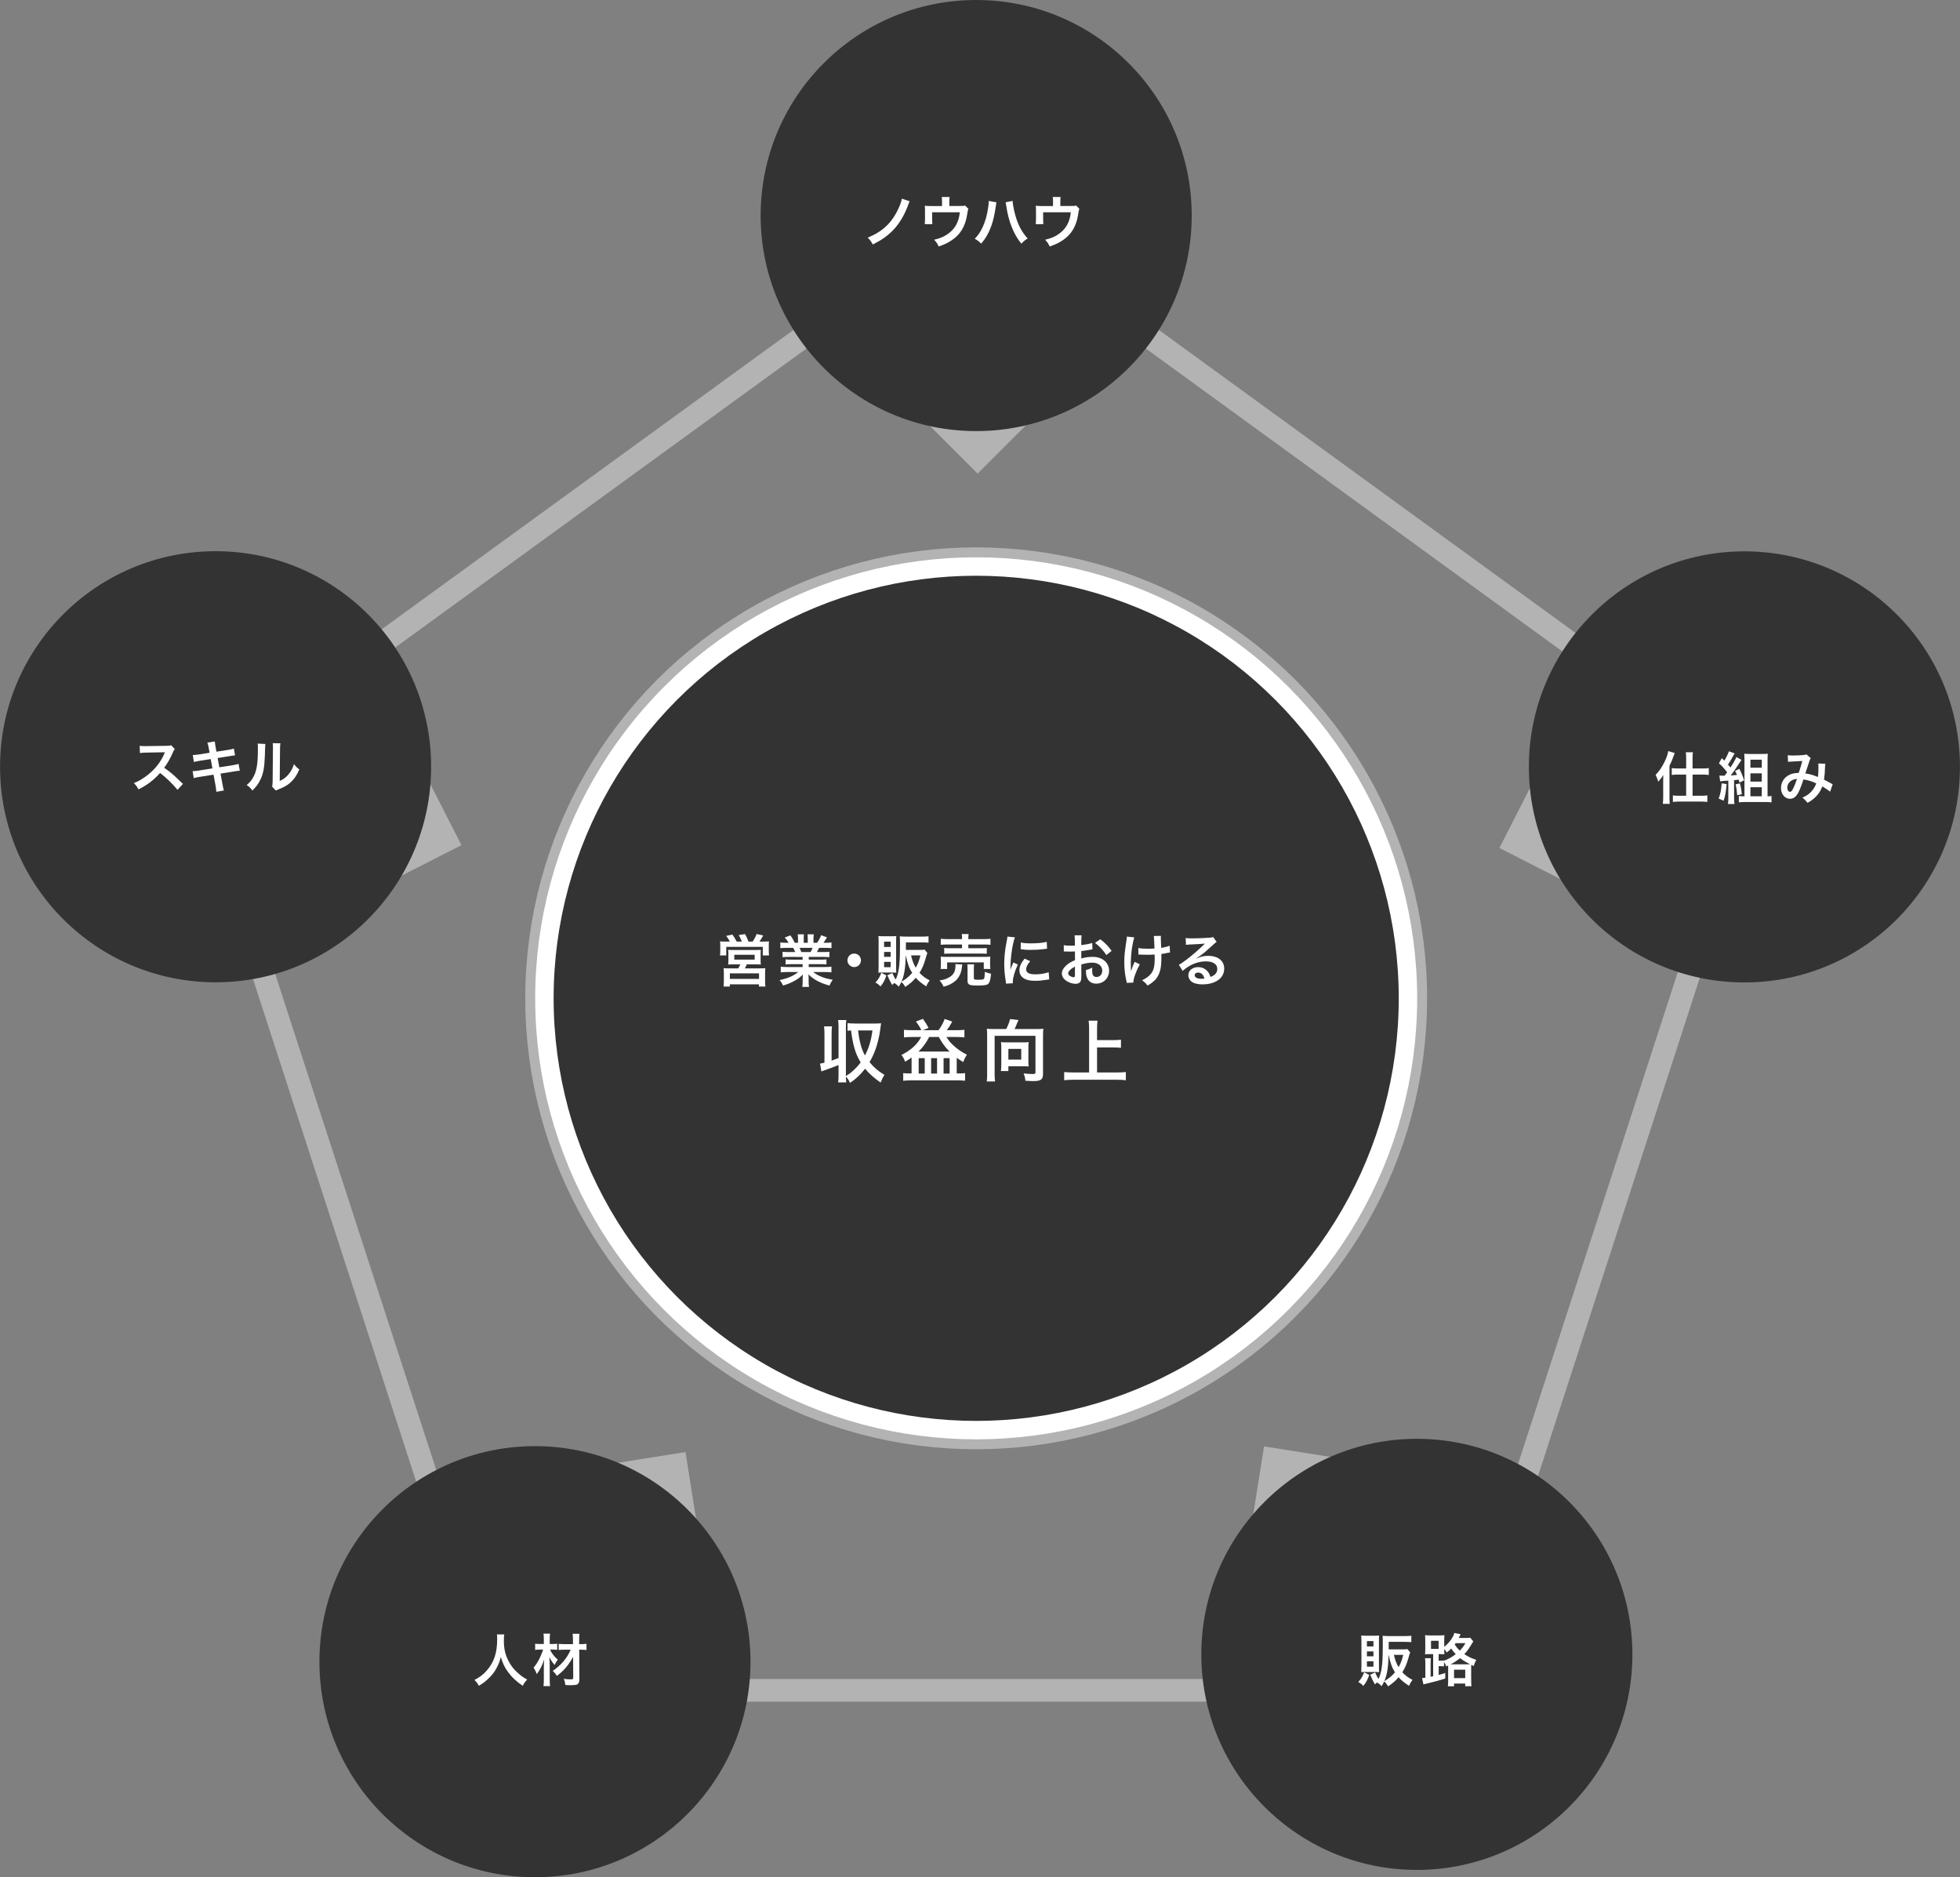<?xml version="1.0" encoding="utf-8"?>
<!-- Generator: Adobe Illustrator 16.0.0, SVG Export Plug-In . SVG Version: 6.00 Build 0)  -->
<!DOCTYPE svg PUBLIC "-//W3C//DTD SVG 1.0//EN" "http://www.w3.org/TR/2001/REC-SVG-20010904/DTD/svg10.dtd">
<svg version="1.0" id="レイヤー_1" xmlns="http://www.w3.org/2000/svg" xmlns:xlink="http://www.w3.org/1999/xlink" x="0px"
	 y="0px" width="691.118px" height="661.904px" viewBox="0 0 691.118 661.904" enable-background="new 0 0 691.118 661.904"
	 xml:space="preserve">
<rect x="0" y="0" width="691.118" height="661.904" fill="#808080" stroke="none"/>
<g>
	<polygon fill="none" stroke="#B4B3B3" stroke-width="8" stroke-miterlimit="10" points="174.851,596 70.184,273.646 
		344.213,74.447 618.244,273.699 513.576,596 	"/>
	<g>
		<circle fill="none" stroke="#B4B3B3" stroke-width="20" stroke-miterlimit="10" cx="344.213" cy="352" r="149"/>
		<circle fill="none" stroke="#FFFFFF" stroke-width="13" stroke-miterlimit="10" cx="344.213" cy="352" r="149"/>
		<circle fill="#333333" cx="344.213" cy="352" r="149"/>
	</g>
	<g>
		<path fill="#FFFFFF" d="M257.342,332.002c-0.34-0.7-0.68-1.24-1.28-2.021l2.201-0.46c0.6,0.84,1.1,1.68,1.5,2.48h1.84
			c-0.24-0.64-0.7-1.56-1.12-2.3l2.24-0.36c0.4,0.76,0.92,1.86,1.22,2.661h1.44c0.54-0.78,1.06-1.76,1.42-2.681l2.32,0.521
			c-0.34,0.62-0.94,1.6-1.32,2.16h1.2c1,0,1.521-0.02,2.141-0.08c-0.06,0.521-0.06,0.98-0.06,1.781v1.6c0,0.66,0.02,1.04,0.08,1.581
			h-2.201v-3.021h-12.883v3.021h-2.2c0.06-0.521,0.1-1,0.1-1.561v-1.581c0-0.7-0.02-1.16-0.08-1.82c0.66,0.06,1.22,0.08,2.12,0.08
			H257.342z M258.863,340.023c-1.1,0-1.46,0.021-2.101,0.08c0.06-0.52,0.08-0.92,0.08-1.801v-1.9c0-0.66-0.02-1.14-0.08-1.52
			c0.44,0.06,0.9,0.08,1.521,0.08h8.522c0.58,0,1.04-0.02,1.46-0.08c-0.06,0.32-0.06,0.78-0.06,1.58v1.84
			c0,1.061,0,1.341,0.06,1.801c-0.66-0.06-1.16-0.08-2.1-0.08h-2.841c-0.22,0.541-0.4,0.9-0.68,1.42h5.321
			c0.94,0,1.4-0.02,1.9-0.079c-0.06,0.5-0.08,0.96-0.08,1.921v2.6c0,0.92,0.02,1.381,0.1,1.961h-2.261v-0.78h-10.262v0.78h-2.22
			c0.06-0.681,0.1-1.301,0.1-1.98v-2.601c0-0.9-0.04-1.341-0.1-1.9c0.52,0.06,1,0.079,1.86,0.079h3.301
			c0.32-0.5,0.54-0.92,0.74-1.42H258.863z M257.362,345.145h10.282v-1.939h-10.282V345.145z M258.923,338.344h7.182v-1.701h-7.182
			V338.344z"/>
		<path fill="#FFFFFF" d="M278.004,337.403c-0.92,0-1.44,0.021-2.061,0.101v-1.901c0.56,0.06,1.081,0.08,2.061,0.08h2.42
			c-0.3-0.64-0.52-1.1-0.74-1.48h-2.16c-0.98,0-1.74,0.04-2.38,0.1v-2c0.62,0.08,1.26,0.12,2.28,0.12h0.64
			c-0.38-0.7-0.62-1.021-1.36-1.861l2-0.76c0.68,0.94,0.96,1.42,1.541,2.621h1.14v-1.42c0-0.6-0.04-1.16-0.1-1.561h2.181
			c-0.04,0.36-0.06,0.8-0.06,1.48v1.5h1.42v-1.5c0-0.64-0.02-1.1-0.06-1.48h2.18c-0.06,0.38-0.1,0.92-0.1,1.561v1.42h1.26
			c0.7-1,1.081-1.701,1.44-2.681l2.061,0.76c-0.48,0.8-0.8,1.3-1.24,1.92h0.56c1.04,0,1.66-0.04,2.26-0.12v2
			c-0.62-0.06-1.4-0.1-2.38-0.1h-2c-0.38,0.8-0.46,0.98-0.74,1.48h2.321c0.98,0,1.48-0.02,2.061-0.08v1.901
			c-0.621-0.08-1.121-0.101-2.061-0.101h-5.221v0.96h4.181c0.9,0,1.5-0.02,2.061-0.1v1.801c-0.56-0.08-1.18-0.101-2.061-0.101
			h-4.181v1h5.581c1.14,0,1.84-0.04,2.42-0.12v2c-0.74-0.08-1.48-0.119-2.4-0.119h-4.021c0.68,0.58,1.581,1.12,2.721,1.6
			c1.28,0.541,2.321,0.82,4.161,1.141c-0.56,0.76-0.8,1.2-1.141,2.041c-3.36-0.921-5.621-2.141-7.421-3.961
			c0.06,0.76,0.06,0.939,0.06,1.42v0.98c0,0.84,0.04,1.46,0.14,2.02h-2.361c0.08-0.58,0.12-1.24,0.12-2.04v-0.96
			c0-0.46,0-0.54,0.06-1.36c-0.94,0.96-1.68,1.54-2.88,2.2c-1.28,0.701-2.5,1.221-4.081,1.681c-0.32-0.7-0.7-1.3-1.22-1.921
			c2.92-0.619,4.941-1.5,6.542-2.84h-3.721c-0.94,0-1.66,0.039-2.42,0.119v-2c0.64,0.08,1.32,0.12,2.401,0.12h5.301v-1h-3.961
			c-0.88,0-1.48,0.021-2.04,0.101v-1.801c0.56,0.08,1.14,0.1,2.04,0.1h3.961v-0.96H278.004z M285.846,335.683
			c0.3-0.58,0.46-0.94,0.66-1.48h-4.561c0.28,0.6,0.4,0.9,0.6,1.48H285.846z"/>
		<path fill="#FFFFFF" d="M303.586,338.604c0,1.32-1.061,2.381-2.381,2.381s-2.38-1.061-2.38-2.381s1.06-2.38,2.38-2.38
			S303.586,337.283,303.586,338.604z"/>
		<path fill="#FFFFFF" d="M312.564,343.925c-0.66,1.86-1.06,2.601-2.101,3.9c-0.54-0.64-1.02-1-1.78-1.38
			c1.041-1.141,1.5-1.92,2.081-3.421L312.564,343.925z M311.144,342.904c-0.84,0-1.08,0-1.4,0.04c0.04-0.7,0.06-1.3,0.06-2.001
			v-9.102c0-0.7-0.02-1.26-0.08-1.8c0.52,0.06,1.04,0.08,1.78,0.08h2.86c0.84,0,1.2-0.02,1.681-0.08c-0.04,0.5-0.06,0.8-0.06,1.641
			v9.562c0,0.88,0.02,1.26,0.06,1.7c-0.48-0.04-0.74-0.04-1.44-0.04H311.144z M311.744,333.902h2.301v-1.88h-2.301V333.902z
			 M311.744,337.383h2.301v-1.74h-2.301V337.383z M311.744,341.023h2.301v-1.88h-2.301V341.023z M327.008,336.023
			c-0.22,0.52-0.28,0.7-0.62,1.92c-0.6,2.141-1.22,3.58-2.161,5.061c1,1.101,2.141,1.941,3.601,2.682c-0.54,0.68-0.9,1.3-1.22,2.1
			c-1.76-1.141-2.74-1.939-3.701-3.041c-1.1,1.301-1.92,2.021-3.701,3.241c-0.44-0.8-0.88-1.36-1.38-1.74
			c-0.28,0.601-0.44,0.88-0.92,1.66c-0.48-0.56-0.92-0.92-1.56-1.32c-0.3,0.22-0.4,0.341-0.76,0.7c-0.76-1.301-1.04-1.881-1.68-3.42
			l1.74-0.801c0.36,0.86,0.68,1.48,1.16,2.32c1.06-2.021,1.5-5.001,1.521-10.242c0-0.74,0-1.56,0.02-2.44c0-0.12,0-0.24,0-0.28
			c0-0.84-0.02-1.601-0.08-2.281c0.7,0.06,1.4,0.1,2.26,0.1h5.661c0.92,0,1.601-0.04,2.221-0.12v2.261c-0.64-0.06-1.3-0.1-2.201-0.1
			h-5.781v2.641h4.981c0.82,0,1.26-0.02,1.62-0.1L327.008,336.023z M319.386,336.863c-0.14,4.681-0.541,7.062-1.521,9.281
			c1.6-0.939,2.701-1.84,3.781-3.12c-1.08-1.681-1.62-3.2-2.241-6.161H319.386z M321.247,336.863c0.46,1.9,0.92,3.141,1.66,4.341
			c0.8-1.4,1.18-2.44,1.64-4.341H321.247z"/>
		<path fill="#FFFFFF" d="M339.305,340.064c-0.06,0.239-0.08,0.379-0.12,0.859c-0.18,1.9-0.86,3.48-1.94,4.581
			c-0.62,0.62-1.5,1.22-2.36,1.641c-0.54,0.26-1.04,0.44-2.16,0.76c-0.44-0.96-0.76-1.44-1.44-2.22c1.24-0.181,1.88-0.341,2.74-0.74
			c1.4-0.641,2.201-1.421,2.581-2.48c0.18-0.541,0.32-1.32,0.32-1.881c0-0.18-0.02-0.42-0.06-0.641L339.305,340.064z
			 M331.664,341.645c0.08-0.461,0.1-0.9,0.1-1.441v-1.42c0-0.619-0.02-1.02-0.08-1.48c0.62,0.061,1.16,0.08,2.141,0.08h13.223
			c0.96,0,1.46-0.02,2.16-0.08c-0.061,0.42-0.08,0.761-0.08,1.421v1.46c0,0.6,0.02,1.021,0.1,1.461h-2.34v-2.32h-12.923v2.32
			H331.664z M339.225,330.882c0-0.72-0.02-1.06-0.1-1.541h2.44c-0.1,0.4-0.12,0.8-0.12,1.541v0.24h5.401c1.1,0,1.88-0.04,2.4-0.12
			v2.12c-0.62-0.06-1.301-0.1-2.341-0.1h-5.461v1.32h4.461c1.021,0,1.521-0.02,2.04-0.1v2.06c-0.56-0.06-1.04-0.08-2.04-0.08
			h-10.942c-0.94,0-1.44,0.02-2.021,0.08v-2.06c0.52,0.08,1.021,0.1,2.021,0.1h4.261v-1.32h-5.141c-1.06,0-1.68,0.02-2.36,0.1v-2.12
			c0.52,0.08,1.3,0.12,2.42,0.12h5.081V330.882z M343.386,344.845c0,0.521,0.18,0.601,1.54,0.601c1.4,0,1.841-0.08,2.021-0.34
			c0.18-0.261,0.26-0.801,0.36-2.48c0.68,0.34,1.28,0.539,2.141,0.68c-0.16,2.02-0.46,3.101-1.001,3.601
			c-0.46,0.44-1.399,0.58-3.7,0.58c-3.041,0-3.581-0.261-3.581-1.72v-4.102c0-0.82-0.02-1.24-0.08-1.66h2.401
			c-0.08,0.46-0.1,0.82-0.1,1.561V344.845z"/>
		<path fill="#FFFFFF" d="M354.73,346.825c-0.02-0.36-0.04-0.479-0.1-0.94c-0.38-2.42-0.521-3.961-0.521-5.98
			c0-2.581,0.24-4.862,0.82-7.822c0.22-1.12,0.26-1.32,0.3-1.86l2.641,0.28c-0.479,1.18-0.939,3.42-1.26,5.981
			c-0.2,1.5-0.28,2.681-0.3,4.421c0,0.439-0.021,0.6-0.04,1.1c0.22-0.699,0.26-0.84,1.04-2.641l1.601,0.721
			c-1.101,2.32-1.781,4.641-1.781,6.061c0,0.121,0,0.281,0.021,0.541L354.73,346.825z M363.252,338.924
			c-1.001,1.16-1.421,2.02-1.421,2.881c0,1.14,1.101,1.74,3.181,1.74c1.761,0,3.501-0.28,4.762-0.761l0.199,2.54
			c-0.279,0.021-0.359,0.041-0.819,0.121c-1.601,0.26-2.821,0.38-4.142,0.38c-2.48,0-4.081-0.561-4.961-1.741
			c-0.38-0.5-0.6-1.24-0.6-1.96c0-1.3,0.6-2.641,1.84-4.12L363.252,338.924z M359.952,332.302c0.899,0.24,1.96,0.32,3.7,0.32
			c2.221,0,4.121-0.18,5.441-0.54l0.12,2.42c-0.16,0.02-0.46,0.06-1.42,0.18c-1.28,0.16-2.801,0.24-4.281,0.24
			c-1.46,0-1.48,0-3.601-0.22L359.952,332.302z"/>
		<path fill="#FFFFFF" d="M381.297,344.024c0,0.82-0.04,1.3-0.16,1.7c-0.181,0.701-0.9,1.16-1.841,1.16c-1.26,0-2.78-0.56-3.78-1.42
			c-0.721-0.62-1.101-1.4-1.101-2.26c0-0.941,0.62-2.001,1.721-2.961c0.72-0.621,1.6-1.141,2.92-1.701l-0.02-3.08
			c-0.16,0-0.16,0-0.82,0.04c-0.3,0.02-0.58,0.02-1.08,0.02c-0.3,0-0.86-0.02-1.101-0.02c-0.26-0.02-0.44-0.02-0.5-0.02
			c-0.08,0-0.24,0-0.42,0.02l-0.021-2.241c0.561,0.12,1.36,0.18,2.421,0.18c0.2,0,0.42,0,0.7-0.02c0.48-0.02,0.58-0.02,0.8-0.02
			v-1.32c0-1.14-0.02-1.66-0.12-2.3h2.501c-0.1,0.64-0.12,1.06-0.12,2.18v1.28c1.5-0.18,2.841-0.44,3.861-0.76l0.079,2.241
			c-0.359,0.06-0.739,0.12-2.12,0.36c-0.66,0.12-1.061,0.18-1.82,0.26v2.601c1.36-0.4,2.621-0.561,4.081-0.561
			c3.341,0,5.721,2.041,5.721,4.881c0,2.602-1.94,4.562-4.541,4.562c-1.62,0-2.76-0.78-3.28-2.221c-0.26-0.68-0.34-1.34-0.34-2.561
			c1.02-0.28,1.36-0.42,2.221-0.88c-0.04,0.38-0.04,0.561-0.04,0.88c0,0.841,0.079,1.38,0.279,1.761c0.221,0.42,0.7,0.68,1.261,0.68
			c1.18,0,2.021-0.939,2.021-2.221c0-1.72-1.4-2.84-3.541-2.84c-1.2,0-2.421,0.22-3.841,0.66L381.297,344.024z M379.037,340.804
			c-1.501,0.8-2.381,1.681-2.381,2.401c0,0.34,0.2,0.64,0.66,0.92c0.4,0.279,0.9,0.439,1.28,0.439c0.34,0,0.44-0.18,0.44-0.84
			V340.804z M390.119,336.763c-1-1.581-2.46-3.161-4.001-4.321l1.881-1.261c1.74,1.34,2.9,2.541,3.961,4.101L390.119,336.763z"/>
		<path fill="#FFFFFF" d="M401.899,340.023c-1.32,2.421-2.24,4.981-2.28,6.422l-2.32,0.119c-0.021-0.279-0.04-0.379-0.14-0.76
			c-0.501-2.26-0.721-4.24-0.721-6.501s0.12-3.441,0.74-7.582c0.12-0.84,0.14-1.061,0.14-1.48l2.641,0.26
			c-0.239,0.8-0.359,1.26-0.58,2.44c-0.319,1.7-0.399,2.26-0.52,3.941c-0.101,1.32-0.141,1.9-0.141,2.281c0,0.06,0,0.3,0.021,0.619
			c0,0.221,0,0.561,0.02,1.541c0,0.16,0,0.279,0,0.359c0.021,0.32,0.04,0.44,0.04,0.761c0.341-1.101,0.841-2.4,1.32-3.301
			L401.899,340.023z M401.399,334.263c0.881,0.18,1.94,0.26,3.561,0.26c0.761,0,1.081-0.02,2.121-0.08
			c-0.12-3.521-0.141-3.701-0.26-4.421l2.54-0.04c-0.04,0.32-0.04,0.44-0.04,0.68c0,0.2,0,0.38,0.04,1.28
			c0,0.22,0.04,0.98,0.08,2.261c1.42-0.22,2.301-0.44,2.98-0.76l0.141,2.38c-0.341,0.04-0.461,0.06-1.121,0.2
			c-0.899,0.2-1.08,0.24-1.94,0.34c0.021,0.42,0.021,0.6,0.021,0.96c0,2.12-0.14,3.78-0.42,4.78c-0.44,1.661-1.16,2.881-2.28,3.881
			c-0.62,0.541-1.161,0.921-2.181,1.521c-0.7-0.9-1.021-1.201-1.94-1.881c1.36-0.62,2.3-1.28,3.061-2.181
			c1.04-1.261,1.4-2.661,1.4-5.621c0-0.42,0-0.601-0.021-1.26c-0.68,0.06-1.72,0.08-2.721,0.08c-0.56,0-1.3-0.02-1.82-0.04
			c-0.58-0.04-0.66-0.04-0.899-0.04c-0.08,0-0.181,0-0.301,0V334.263z"/>
		<path fill="#FFFFFF" d="M421.847,337.943c1.82-0.721,2.7-0.92,4.201-0.92c3.42,0,5.621,1.76,5.621,4.5
			c0,1.9-0.94,3.422-2.721,4.422c-1.301,0.74-3.001,1.141-4.841,1.141c-1.681,0-3.081-0.32-3.881-0.921c-0.761-0.56-1.2-1.4-1.2-2.3
			c0-1.661,1.439-2.861,3.44-2.861c1.4,0,2.62,0.58,3.461,1.641c0.399,0.5,0.62,0.939,0.92,1.801c1.66-0.621,2.381-1.48,2.381-2.901
			c0-1.56-1.541-2.581-3.961-2.581c-2.921,0-5.842,1.181-8.242,3.361l-1.36-2.16c0.7-0.34,1.5-0.881,2.82-1.881
			c1.86-1.42,4.461-3.661,5.981-5.201c0.04-0.04,0.24-0.24,0.36-0.36l-0.02-0.02c-0.761,0.1-2.041,0.18-5.662,0.34
			c-0.439,0.02-0.58,0.04-0.96,0.1l-0.1-2.4c0.68,0.08,1.26,0.12,2.36,0.12c1.7,0,4.141-0.1,6.081-0.24c0.7-0.06,0.92-0.1,1.24-0.26
			l1.24,1.76c-0.34,0.18-0.479,0.3-1.04,0.82c-1,0.92-2.461,2.22-3.141,2.8c-0.36,0.3-1.801,1.38-2.2,1.64
			c-0.5,0.34-0.5,0.34-0.82,0.521L421.847,337.943z M422.447,342.924c-0.72,0-1.18,0.361-1.18,0.921c0,0.8,0.9,1.261,2.38,1.261
			c0.381,0,0.48,0,1.041-0.08C424.328,343.645,423.567,342.924,422.447,342.924z"/>
		<path fill="#FFFFFF" d="M293.231,373.965c0.984-0.36,1.296-0.456,2.448-0.912V362.42c0-1.225-0.024-1.873-0.144-2.761h2.88
			c-0.12,0.841-0.144,1.513-0.144,2.761v16.465c0,0.313,0,0.313,0,0.504c1.176-0.72,1.608-1.031,2.568-1.896
			c1.08-0.983,1.896-1.871,2.64-2.903c-1.848-3.048-2.712-5.952-3.384-11.257c-0.6,0.023-0.864,0.048-1.248,0.119v-2.712
			c0.792,0.097,1.464,0.144,2.521,0.144h7.393c0.72,0,1.224-0.023,1.92-0.096c-0.048,0.289-0.048,0.289-0.12,0.864
			c-0.6,5.208-1.848,9.289-3.96,12.865c1.68,1.968,3,3.097,5.28,4.488c-0.648,0.984-0.888,1.488-1.368,2.688
			c-2.136-1.44-4.081-3.168-5.473-4.873c-1.656,2.113-3.216,3.602-5.352,5.018c-0.288-0.841-0.624-1.369-1.417-2.281
			c0.024,0.889,0.048,1.393,0.144,2.089h-2.88c0.12-0.912,0.144-1.536,0.144-2.761v-3.359c-1.344,0.551-3.024,1.199-4.92,1.848
			c-0.504,0.168-0.624,0.216-1.128,0.408l-0.48-2.761c0.72-0.12,0.96-0.168,1.56-0.336v-10.032c0-1.225-0.024-1.873-0.144-2.761
			h2.809c-0.12,0.864-0.144,1.488-0.144,2.761V373.965z M302.568,363.332c0.264,2.136,0.384,2.832,0.696,4.152
			c0.456,1.92,0.96,3.264,1.728,4.68c1.416-2.76,2.16-5.232,2.64-8.832H302.568z"/>
		<path fill="#FFFFFF" d="M324.893,363.236c-0.6-1.201-1.176-2.089-1.944-3.049l2.472-0.96c0.96,1.344,1.344,1.944,1.992,3.192
			l-2.016,0.816h5.544c0.936-1.248,1.632-2.545,2.16-3.961l2.665,0.936c-0.864,1.561-1.152,2.017-1.92,3.025h3.457
			c1.368,0,2.064-0.049,2.76-0.145v2.688c-0.72-0.096-1.608-0.144-2.712-0.144h-3.625c0.648,1.08,1.392,1.992,2.376,2.904
			c1.416,1.32,3.072,2.472,4.848,3.337c-0.648,0.959-0.984,1.632-1.272,2.615c-1.08-0.647-1.488-0.912-2.328-1.535v5.52h1.008
			c0.96,0,1.417-0.023,1.944-0.119v2.688c-0.816-0.072-1.632-0.119-2.568-0.119h-16.609c-0.888,0-1.872,0.047-2.64,0.144v-2.712
			c0.552,0.072,1.152,0.119,1.848,0.119h1.104v-5.616c-0.792,0.601-1.224,0.864-2.28,1.488c-0.408-1.104-0.696-1.608-1.296-2.376
			c3.264-1.633,5.665-3.793,6.937-6.337h-3.288c-1.176,0-2.041,0.048-2.76,0.144v-2.688c0.696,0.096,1.44,0.145,2.76,0.145H324.893z
			 M334.829,370.772c-1.632-1.632-2.544-2.856-3.792-5.137h-3.408c-1.008,1.992-2.161,3.601-3.745,5.137H334.829z M323.932,378.525
			h2.136v-5.425h-2.136V378.525z M328.325,378.525h2.088v-5.425h-2.088V378.525z M332.717,378.525h2.136v-5.425h-2.136V378.525z"/>
		<path fill="#FFFFFF" d="M354.796,362.828c0.552-1.009,1.152-2.568,1.368-3.505l2.977,0.336c-0.12,0.24-0.337,0.72-0.553,1.248
			c-0.359,0.888-0.527,1.296-0.84,1.921h7.824c1.032,0,1.585-0.024,2.329-0.097c-0.097,0.792-0.12,1.464-0.12,2.353v13.585
			c0,1.152-0.288,1.8-0.984,2.16c-0.48,0.24-1.32,0.36-2.641,0.36c-0.552,0-1.008-0.024-2.592-0.12
			c-0.096-1.032-0.216-1.536-0.624-2.593c1.056,0.121,2.256,0.217,3.096,0.217c0.937,0,1.08-0.096,1.08-0.672v-12.793h-14.4v13.416
			c0,1.297,0.048,1.92,0.168,2.664h-2.952c0.119-0.719,0.144-1.344,0.144-2.664v-13.537c0-0.863-0.024-1.488-0.096-2.376
			c0.72,0.072,1.248,0.097,2.28,0.097H354.796z M362.621,374.084c0,0.865,0.024,1.393,0.12,1.921
			c-0.552-0.024-1.392-0.048-2.016-0.048h-5.161v1.68h-2.64c0.096-0.695,0.144-1.344,0.144-2.016v-6.434
			c0-0.672-0.023-1.151-0.12-1.752c0.528,0.072,1.009,0.097,1.704,0.097h6.337c0.696,0,1.225-0.024,1.752-0.097
			c-0.096,0.625-0.12,1.104-0.12,1.824V374.084z M355.564,373.604h4.537v-3.769h-4.537V373.604z"/>
		<path fill="#FFFFFF" d="M386.836,378.141h6.913c1.271,0,2.352-0.048,3.24-0.144v2.88c-1.009-0.119-1.992-0.168-3.192-0.168
			h-15.241c-1.128,0-2.232,0.049-3.313,0.168v-2.88c0.936,0.096,1.944,0.144,3.313,0.144h5.473v-15.505
			c0-1.056-0.049-1.776-0.169-2.761h3.145c-0.12,0.889-0.168,1.681-0.168,2.761v4.104h5.641c1.056,0,1.92-0.049,2.784-0.145v2.856
			c-0.864-0.096-1.776-0.144-2.784-0.144h-5.641V378.141z"/>
	</g>
	<g>
		<polygon fill="#B4B3B3" points="373.705,138 344.713,166.991 315.722,138 		"/>
		<circle fill="#333333" cx="344.213" cy="76" r="76"/>
	</g>
	<g>
		<polygon fill="#B4B3B3" points="144.099,261.46 162.713,297.991 126.182,316.604 		"/>
		<circle fill="#333333" cx="76.021" cy="270.349" r="76"/>
	</g>
	<g>
		<polygon fill="#B4B3B3" points="201.217,518.405 241.713,511.991 248.126,552.486 		"/>
		<circle fill="#333333" cx="188.633" cy="585.899" r="76"/>
	</g>
	<g>
		<polygon fill="#B4B3B3" points="439.299,550.487 445.713,509.991 486.208,516.406 		"/>
		<circle fill="#333333" cx="499.601" cy="583.312" r="76"/>
	</g>
	<g>
		<polygon fill="#B4B3B3" points="565.245,317.605 528.713,298.991 547.328,262.461 		"/>
		<circle fill="#333333" cx="615.097" cy="270.398" r="76"/>
	</g>
	<g>
		<path fill="#FFFFFF" d="M320.767,70.982c-0.22,0.42-0.22,0.42-0.7,1.72c-1.38,3.581-3.161,6.461-5.401,8.702
			c-1.92,1.9-3.881,3.281-6.921,4.801c-0.6-1.12-0.86-1.48-1.78-2.42c4.681-1.88,7.801-4.581,10.042-8.662
			c1.06-1.94,1.8-3.801,2-5.081L320.767,70.982z"/>
		<path fill="#FFFFFF" d="M341.473,73.643c-0.18,0.38-0.2,0.5-0.3,1.1c-0.34,2.301-0.64,3.421-1.26,4.841
			c-0.98,2.3-2.581,4.081-4.941,5.521c-1.2,0.74-2.24,1.2-3.981,1.8c-0.46-1.02-0.7-1.38-1.6-2.38c1.9-0.46,3-0.88,4.261-1.66
			c2.901-1.801,4.421-4.341,4.801-8.022h-9.762v2.581c0,0.62,0.02,1.16,0.06,1.601h-2.681c0.06-0.5,0.1-1.121,0.1-1.681v-2.9
			c0-0.84-0.02-1.36-0.08-1.9c0.7,0.08,1.06,0.1,2.161,0.1h3.921v-1.721c0-0.64-0.02-1-0.1-1.46h2.78c-0.06,0.34-0.1,0.88-0.1,1.44
			v1.721h3.601c1.48,0,1.48,0,1.96-0.16L341.473,73.643z"/>
		<path fill="#FFFFFF" d="M351.371,71.343c-0.079,0.24-0.119,0.46-0.26,1.54c-0.4,2.721-0.9,4.941-1.58,6.842
			c-0.9,2.46-1.921,4.261-3.541,6.181c-0.96-0.92-1.28-1.16-2.28-1.72c1.2-1.201,2.021-2.421,2.86-4.261
			c0.86-1.86,1.561-4.341,1.881-6.861c0.12-0.82,0.18-1.5,0.18-1.94c0-0.06,0-0.16,0-0.28L351.371,71.343z M357.052,70.842
			c0.06,1.121,0.38,2.841,0.84,4.601c0.961,3.661,2.281,6.221,4.461,8.642c-1.06,0.68-1.4,0.96-2.2,1.84
			c-1.42-1.72-2.46-3.521-3.4-5.881c-0.86-2.101-1.561-4.781-1.9-7.282c-0.12-0.76-0.181-1.14-0.28-1.44L357.052,70.842z"/>
		<path fill="#FFFFFF" d="M380.607,73.643c-0.18,0.38-0.199,0.5-0.3,1.1c-0.34,2.301-0.64,3.421-1.26,4.841
			c-0.98,2.3-2.581,4.081-4.941,5.521c-1.2,0.74-2.24,1.2-3.98,1.8c-0.46-1.02-0.7-1.38-1.601-2.38c1.9-0.46,3.001-0.88,4.261-1.66
			c2.9-1.801,4.421-4.341,4.801-8.022h-9.762v2.581c0,0.62,0.02,1.16,0.06,1.601h-2.68c0.06-0.5,0.1-1.121,0.1-1.681v-2.9
			c0-0.84-0.021-1.36-0.08-1.9c0.7,0.08,1.061,0.1,2.16,0.1h3.921v-1.721c0-0.64-0.02-1-0.1-1.46h2.78c-0.06,0.34-0.1,0.88-0.1,1.44
			v1.721h3.601c1.48,0,1.48,0,1.96-0.16L380.607,73.643z"/>
	</g>
	<g>
		<path fill="#FFFFFF" d="M586.458,275.504c0-1,0-1.2,0.041-2.241c-0.641,1.021-0.921,1.4-1.781,2.361
			c-0.26-0.9-0.3-1.021-0.92-2.421c1.24-1.26,2.261-2.76,3.141-4.581c0.721-1.5,1.16-2.761,1.301-3.781l2.28,0.66
			c-0.16,0.42-0.16,0.42-0.62,1.68c-0.32,0.9-0.48,1.26-1.221,2.82v11.103c0,0.86,0.021,1.521,0.1,2.321h-2.439
			c0.08-0.8,0.119-1.4,0.119-2.341V275.504z M594.559,267.383c0-0.94-0.039-1.561-0.119-2.141h2.5c-0.1,0.62-0.119,1.16-0.119,2.161
			v3.561h3.44c0.94,0,1.62-0.04,2.28-0.14v2.42c-0.76-0.1-1.561-0.14-2.261-0.14h-3.46v7.481h2.939c0.9,0,1.581-0.04,2.262-0.14
			v2.321c-0.641-0.1-1.421-0.14-2.281-0.14h-7.602c-0.859,0-1.66,0.04-2.26,0.14v-2.321c0.64,0.1,1.359,0.14,2.24,0.14h2.439v-7.481
			h-2.8c-0.7,0-1.521,0.04-2.28,0.14v-2.42c0.66,0.1,1.38,0.14,2.34,0.14h2.74V267.383z"/>
		<path fill="#FFFFFF" d="M608.819,276.464c-0.281,3.041-0.461,4.081-1.061,5.881l-1.74-0.8c0.619-1.54,0.939-3.101,1.06-5.361
			L608.819,276.464z M606.278,273.444c0.32,0.04,0.62,0.06,1.3,0.06c0.04,0,0.101,0,0.54,0c0.48-0.6,0.521-0.66,0.9-1.2
			c-1.04-1.36-1.98-2.4-2.9-3.181l1.02-1.8c0.44,0.42,0.561,0.54,0.881,0.88c0.641-1,1.42-2.581,1.6-3.301l2.041,0.74
			c-0.16,0.24-0.221,0.34-0.38,0.64c-0.96,1.761-0.96,1.761-1.98,3.301c0.399,0.42,0.479,0.54,0.88,1.021
			c1.16-1.761,1.761-2.841,2.08-3.681l1.801,1c-0.16,0.22-0.26,0.38-0.54,0.82c-1.12,1.781-2.521,3.781-3.261,4.681
			c0.76-0.04,1.021-0.06,2.221-0.2c-0.24-0.58-0.36-0.8-0.68-1.42l1.52-0.7c0.84,1.64,1.28,2.681,1.66,4.061l-1.62,0.76
			c-0.12-0.5-0.159-0.64-0.28-1.02c-0.479,0.06-1.02,0.12-1.62,0.18v6.261c0,1.02,0.021,1.5,0.12,2.14h-2.28
			c0.101-0.64,0.12-1.16,0.12-2.14v-6.102c-0.521,0.04-1,0.08-1.44,0.1c-0.96,0.08-1.021,0.08-1.44,0.16L606.278,273.444z
			 M613.519,276.205c0.32,1.2,0.479,2.041,0.681,3.821l-1.641,0.36c-0.141-1.72-0.28-2.601-0.561-3.821L613.519,276.205z
			 M623.421,280.766c0.479,0,0.9-0.04,1.24-0.12v2.26c-0.58-0.08-1.32-0.12-2.061-0.12h-7.421c-0.781,0-1.48,0.04-2.041,0.12v-2.26
			c0.42,0.08,0.82,0.12,1.4,0.12h0.58v-12.943c0-0.76-0.02-1.34-0.08-2.041c0.641,0.04,1.18,0.06,2.021,0.06h4.181
			c0.96,0,1.54-0.02,2.101-0.08c-0.061,0.68-0.08,1.22-0.08,2.201v12.803H623.421z M617.22,270.683h4.001v-2.82h-4.001V270.683z
			 M617.22,275.584h4.001v-2.921h-4.001V275.584z M617.22,280.766h4.001v-3.201h-4.001V280.766z"/>
		<path fill="#FFFFFF" d="M630.377,266.282c0.46,0.08,0.96,0.1,2.021,0.1c1.2,0,2.98-0.08,3.721-0.18c0.399-0.04,0.54-0.08,0.8-0.24
			l1.58,1.36c-0.18,0.24-0.279,0.46-0.42,0.84c-0.1,0.24-1.32,3.921-1.5,4.541c1.561,0.22,2.9,0.6,4.421,1.26
			c0.16-1.02,0.2-1.84,0.2-3.701c0-0.44-0.021-0.66-0.08-1.06l2.521,0.1c-0.08,0.42-0.101,0.58-0.12,1.34
			c-0.06,1.761-0.16,2.961-0.36,4.241c0.641,0.32,1.521,0.78,2.141,1.14c0.54,0.32,0.62,0.34,0.92,0.48l-0.899,2.641
			c-0.58-0.5-1.741-1.28-2.761-1.86c-0.561,1.48-1.16,2.46-2.181,3.521c-0.88,0.92-1.881,1.66-3.021,2.26
			c-0.841-1.04-1.04-1.24-1.82-1.8c1.5-0.72,2.28-1.24,3.101-2.101c0.8-0.86,1.46-1.94,1.78-2.96c-1.42-0.68-2.601-1.061-4.501-1.38
			c-0.88,2.641-1.4,3.921-1.98,4.921c-0.74,1.28-1.641,1.9-2.74,1.9c-1.841,0-3.201-1.62-3.201-3.801c0-1.84,0.9-3.4,2.48-4.381
			c1.04-0.64,2.101-0.9,3.781-0.96c0.52-1.581,0.76-2.341,1.26-4.181c-1.02,0.08-1.5,0.1-3.461,0.18
			c-0.819,0.04-1.18,0.06-1.58,0.12L630.377,266.282z M630.977,275.804c-0.5,0.541-0.76,1.221-0.76,1.92c0,0.82,0.44,1.48,0.98,1.48
			c0.38,0,0.68-0.36,1.14-1.26c0.4-0.8,0.881-2.041,1.301-3.341C632.297,274.804,631.597,275.124,630.977,275.804z"/>
	</g>
	<g>
		<path fill="#FFFFFF" d="M482.812,590.545c-0.66,1.861-1.06,2.602-2.101,3.9c-0.54-0.64-1.02-1-1.78-1.379
			c1.04-1.141,1.501-1.921,2.081-3.422L482.812,590.545z M481.391,589.525c-0.84,0-1.08,0-1.399,0.039c0.04-0.699,0.06-1.3,0.06-2
			v-9.102c0-0.7-0.02-1.261-0.08-1.801c0.521,0.061,1.041,0.08,1.781,0.08h2.859c0.841,0,1.201-0.02,1.682-0.08
			c-0.041,0.5-0.061,0.801-0.061,1.641v9.563c0,0.879,0.02,1.26,0.061,1.699c-0.48-0.039-0.74-0.039-1.441-0.039H481.391z
			 M481.992,580.523h2.301v-1.881h-2.301V580.523z M481.992,584.004h2.301v-1.74h-2.301V584.004z M481.992,587.645h2.301v-1.881
			h-2.301V587.645z M497.255,582.644c-0.22,0.521-0.28,0.7-0.62,1.921c-0.6,2.141-1.221,3.58-2.16,5.061c1,1.1,2.141,1.94,3.6,2.681
			c-0.539,0.681-0.899,1.3-1.22,2.101c-1.761-1.141-2.74-1.94-3.7-3.041c-1.101,1.301-1.921,2.021-3.701,3.24
			c-0.44-0.8-0.881-1.359-1.381-1.74c-0.279,0.601-0.439,0.881-0.92,1.66c-0.48-0.56-0.92-0.92-1.561-1.32
			c-0.3,0.221-0.4,0.341-0.76,0.701c-0.76-1.301-1.04-1.881-1.68-3.421l1.74-0.8c0.359,0.859,0.68,1.48,1.16,2.32
			c1.06-2.021,1.5-5.002,1.52-10.242c0-0.74,0-1.561,0.021-2.441c0-0.119,0-0.24,0-0.279c0-0.84-0.021-1.601-0.08-2.281
			c0.7,0.061,1.4,0.101,2.261,0.101h5.66c0.921,0,1.602-0.04,2.221-0.12v2.261c-0.64-0.06-1.3-0.101-2.2-0.101h-5.781v2.641h4.981
			c0.82,0,1.26-0.02,1.62-0.1L497.255,582.644z M489.633,583.484c-0.14,4.68-0.54,7.061-1.52,9.281c1.6-0.939,2.7-1.84,3.78-3.121
			c-1.08-1.68-1.62-3.2-2.24-6.16H489.633z M491.495,583.484c0.459,1.9,0.92,3.141,1.66,4.34c0.8-1.4,1.18-2.439,1.64-4.34H491.495z
			"/>
		<path fill="#FFFFFF" d="M505.352,583.224h-1.061c-0.72,0-1.22,0.021-1.8,0.08c0.06-0.62,0.08-1.16,0.08-1.96v-2.781
			c0-0.8-0.021-1.42-0.08-2.021c0.62,0.08,1.16,0.101,1.98,0.101h2.86c0.88,0,1.42-0.021,2-0.101c-0.06,0.601-0.08,1.081-0.08,2.021
			v2.101c1.761-1.4,3.221-3.401,3.562-4.901l2.22,0.461l-0.68,1.32h2.341c0.859,0,1.3-0.021,1.74-0.101l1.06,1.3
			c-1.6,2.682-2.1,3.381-3.16,4.481c1.36,0.921,2.221,1.341,4.221,2.04c-0.42,0.761-0.66,1.301-0.88,2.16l-0.881-0.42
			c-0.04,0.32-0.04,0.58-0.04,1.141v4.221c0,0.98,0.021,1.561,0.101,2.181h-2.2v-0.94h-3.941v0.961h-2.181
			c0.08-0.541,0.101-1.061,0.101-2.001v-4.401c0-0.459,0-0.6-0.021-0.92l-0.68,0.301c-0.28-0.801-0.38-1-0.761-1.541v1.521
			c-0.42-0.04-0.819-0.06-1.439-0.06h-0.44v3.101c0.8-0.2,1.18-0.32,2.32-0.7v1.94c-2.021,0.681-4.101,1.24-6.802,1.86
			c-0.439,0.1-0.58,0.14-0.88,0.26l-0.5-2.24c0.44-0.04,0.66-0.061,1.16-0.12v-4.86c0-1.021-0.02-1.48-0.12-2.041h2.081
			c-0.08,0.52-0.101,0.9-0.101,1.961v4.6c0.3-0.059,0.3-0.059,0.9-0.199V583.224z M504.592,581.383h2.68v-2.86h-2.68V581.383z
			 M509.172,585.564c1.561-0.601,2.861-1.32,4.142-2.32c-0.7-0.721-1.04-1.16-1.601-2.001c-0.601,0.64-0.9,0.9-1.601,1.421
			c-0.22-0.42-0.36-0.641-0.86-1.24c0,1,0.021,1.4,0.061,1.859c-0.44-0.039-0.44-0.039-1.641-0.06h-0.38v2.32h0.44
			c0.76,0,1.08-0.021,1.439-0.1V585.564z M517.254,586.824c0.521,0,0.721,0,1.12-0.02c-1.38-0.681-2.5-1.36-3.521-2.16
			c-1.061,0.859-2.141,1.56-3.36,2.18c0.26,0,0.319,0,0.62,0H517.254z M512.713,591.686h3.941v-2.961h-3.941V591.686z
			 M513.293,579.363c-0.16,0.22-0.2,0.3-0.34,0.459c0.561,0.9,1.021,1.461,1.78,2.161c0.86-0.86,1.261-1.38,2.001-2.62H513.293z"/>
	</g>
	<g>
		<path fill="#FFFFFF" d="M177.808,576.282c-0.08,0.34-0.14,1.341-0.14,2.061c0,3.221,0.52,5.341,1.96,7.882
			c0.84,1.5,1.74,2.561,3.161,3.801c1.18,1.04,1.78,1.46,3.101,2.16c-0.76,0.78-1.08,1.26-1.561,2.221
			c-2.44-1.701-3.661-2.841-5.081-4.721c-1.22-1.621-1.98-3.161-2.661-5.462c-0.38,1.601-0.74,2.521-1.56,4.041
			c-0.8,1.46-1.661,2.54-3.081,3.841c-1.041,0.961-1.701,1.44-3.101,2.301c-0.46-0.92-0.84-1.42-1.56-2.061
			c2.041-1.08,3.101-1.9,4.361-3.341c2.581-2.96,3.661-6.241,3.661-11.042c0-0.781-0.02-1.141-0.08-1.681H177.808z"/>
		<path fill="#FFFFFF" d="M193.938,581.623c0.62,1.36,1.421,2.381,2.741,3.561c-0.48,0.621-0.74,1.08-1.101,1.861
			c-0.88-1-1.021-1.221-1.88-2.762c0.12,1.24,0.14,1.781,0.14,3.321v4.581c0,0.94,0.04,1.68,0.12,2.32h-2.32
			c0.08-0.62,0.12-1.38,0.12-2.32v-3.961c0.02-0.76,0.02-0.76,0.02-1.1c0-0.701,0-0.701,0.12-2.061
			c-0.68,2.1-1.561,3.86-2.641,5.221c-0.3-0.9-0.64-1.601-1.12-2.28c1.101-1.341,1.66-2.261,2.421-3.921
			c0.42-0.94,0.58-1.32,0.96-2.461h-1c-0.721,0-1.261,0.04-1.82,0.12v-2.181c0.56,0.08,1.02,0.101,1.9,0.101h1.16v-1.7
			c0-0.801-0.04-1.361-0.12-1.961h2.32c-0.08,0.561-0.12,1.08-0.12,1.961v1.7h1.08c0.58,0,1.061-0.04,1.561-0.101v2.16
			c-0.5-0.06-1.021-0.1-1.54-0.1H193.938z M199.14,581.663c-0.939,0-1.6,0.04-2.14,0.101v-2.16c0.58,0.06,1.22,0.1,2.16,0.1h2.881
			v-1.24c0-1-0.04-1.621-0.141-2.4h2.421c-0.08,0.72-0.101,1.46-0.101,2.4v1.24h0.601c0.88,0,1.48-0.04,1.98-0.12v2.2
			c-0.5-0.08-1.16-0.12-1.98-0.12h-0.58l0.06,10.343c0,1.08-0.239,1.641-0.819,1.92c-0.381,0.18-1.001,0.26-2.121,0.26
			c-0.66,0-1.32-0.02-2.021-0.08c-0.1-0.88-0.2-1.359-0.52-2.18c0.979,0.16,1.52,0.199,2.2,0.199c0.92,0,1.101-0.08,1.101-0.5
			l-0.04-7.461c-0.4,0.82-1.101,1.939-1.881,2.98c-1.08,1.42-2.181,2.5-3.82,3.761c-0.521-0.78-0.801-1.12-1.461-1.78
			c2.98-2.041,4.981-4.4,6.321-7.462H199.14z"/>
	</g>
	<g>
		<path fill="#FFFFFF" d="M62.588,278.485c-1.661-2.041-3.961-4.281-6.142-5.941c-2.26,2.521-4.561,4.281-7.622,5.781
			c-0.56-1.04-0.8-1.36-1.62-2.22c1.54-0.6,2.5-1.141,4.001-2.201c3.021-2.121,5.421-5.021,6.721-8.142l0.22-0.52
			c-0.32,0.02-0.32,0.02-6.622,0.12c-0.96,0.02-1.5,0.06-2.18,0.16l-0.08-2.561c0.56,0.1,0.94,0.12,1.76,0.12c0.08,0,0.24,0,0.48,0
			l7.042-0.1c1.12-0.02,1.28-0.04,1.78-0.22l1.32,1.36c-0.26,0.3-0.42,0.58-0.64,1.081c-0.92,2.14-1.9,3.881-3.121,5.521
			c1.26,0.84,2.341,1.68,3.701,2.901c0.5,0.44,0.5,0.44,2.921,2.78L62.588,278.485z"/>
		<path fill="#FFFFFF" d="M73.598,263.722c-0.18-0.98-0.26-1.32-0.48-1.88l2.641-0.42c0.02,0.52,0.1,1.1,0.24,1.88l0.32,1.74
			l4.221-0.66c0.979-0.16,1.4-0.26,1.92-0.44l0.42,2.4c-0.54,0.04-0.54,0.04-1.92,0.26l-4.221,0.66l0.6,3.281l4.701-0.74
			c0.84-0.14,1.54-0.3,2.08-0.46l0.44,2.401c-0.42,0.02-0.5,0.02-0.92,0.1c-0.12,0-0.221,0.02-0.32,0.04
			c-0.14,0.02-0.4,0.06-0.8,0.12l-4.762,0.76l0.721,3.881c0.24,1.32,0.26,1.38,0.479,2.061l-2.68,0.48
			c-0.02-0.6-0.1-1.16-0.26-2.101l-0.72-3.941l-4.941,0.78c-0.96,0.16-1.32,0.24-2.04,0.44l-0.4-2.46c0.68,0,1.26-0.06,2.121-0.2
			l4.861-0.78l-0.6-3.281l-3.721,0.58c-0.92,0.16-1.66,0.3-2.201,0.46l-0.4-2.46c0.72-0.02,1.36-0.1,2.201-0.22l3.721-0.58
			L73.598,263.722z"/>
		<path fill="#FFFFFF" d="M93.578,262.322c-0.08,0.56-0.08,0.56-0.2,4.481c-0.14,3.901-0.58,6.162-1.62,8.222
			c-0.681,1.38-1.44,2.401-2.761,3.701c-0.78-1-1.08-1.3-2.021-1.94c0.98-0.8,1.46-1.34,2.061-2.301c1.44-2.3,1.9-4.881,1.9-10.482
			c0-1.101,0-1.28-0.08-1.821L93.578,262.322z M98.878,262.082c-0.1,0.58-0.12,0.92-0.14,1.9l-0.101,11.382
			c1.4-0.66,2.201-1.26,3.061-2.281c0.921-1.08,1.501-2.18,1.961-3.661c0.7,0.9,0.96,1.16,1.88,1.88
			c-0.819,1.98-1.86,3.481-3.181,4.661c-1.14,0.98-2.18,1.58-4.261,2.4c-0.439,0.16-0.6,0.24-0.86,0.36l-1.28-1.36
			c0.141-0.58,0.16-1.021,0.181-2.121l0.1-11.282v-0.6c0-0.5-0.02-0.94-0.08-1.32L98.878,262.082z"/>
	</g>
</g>
</svg>
